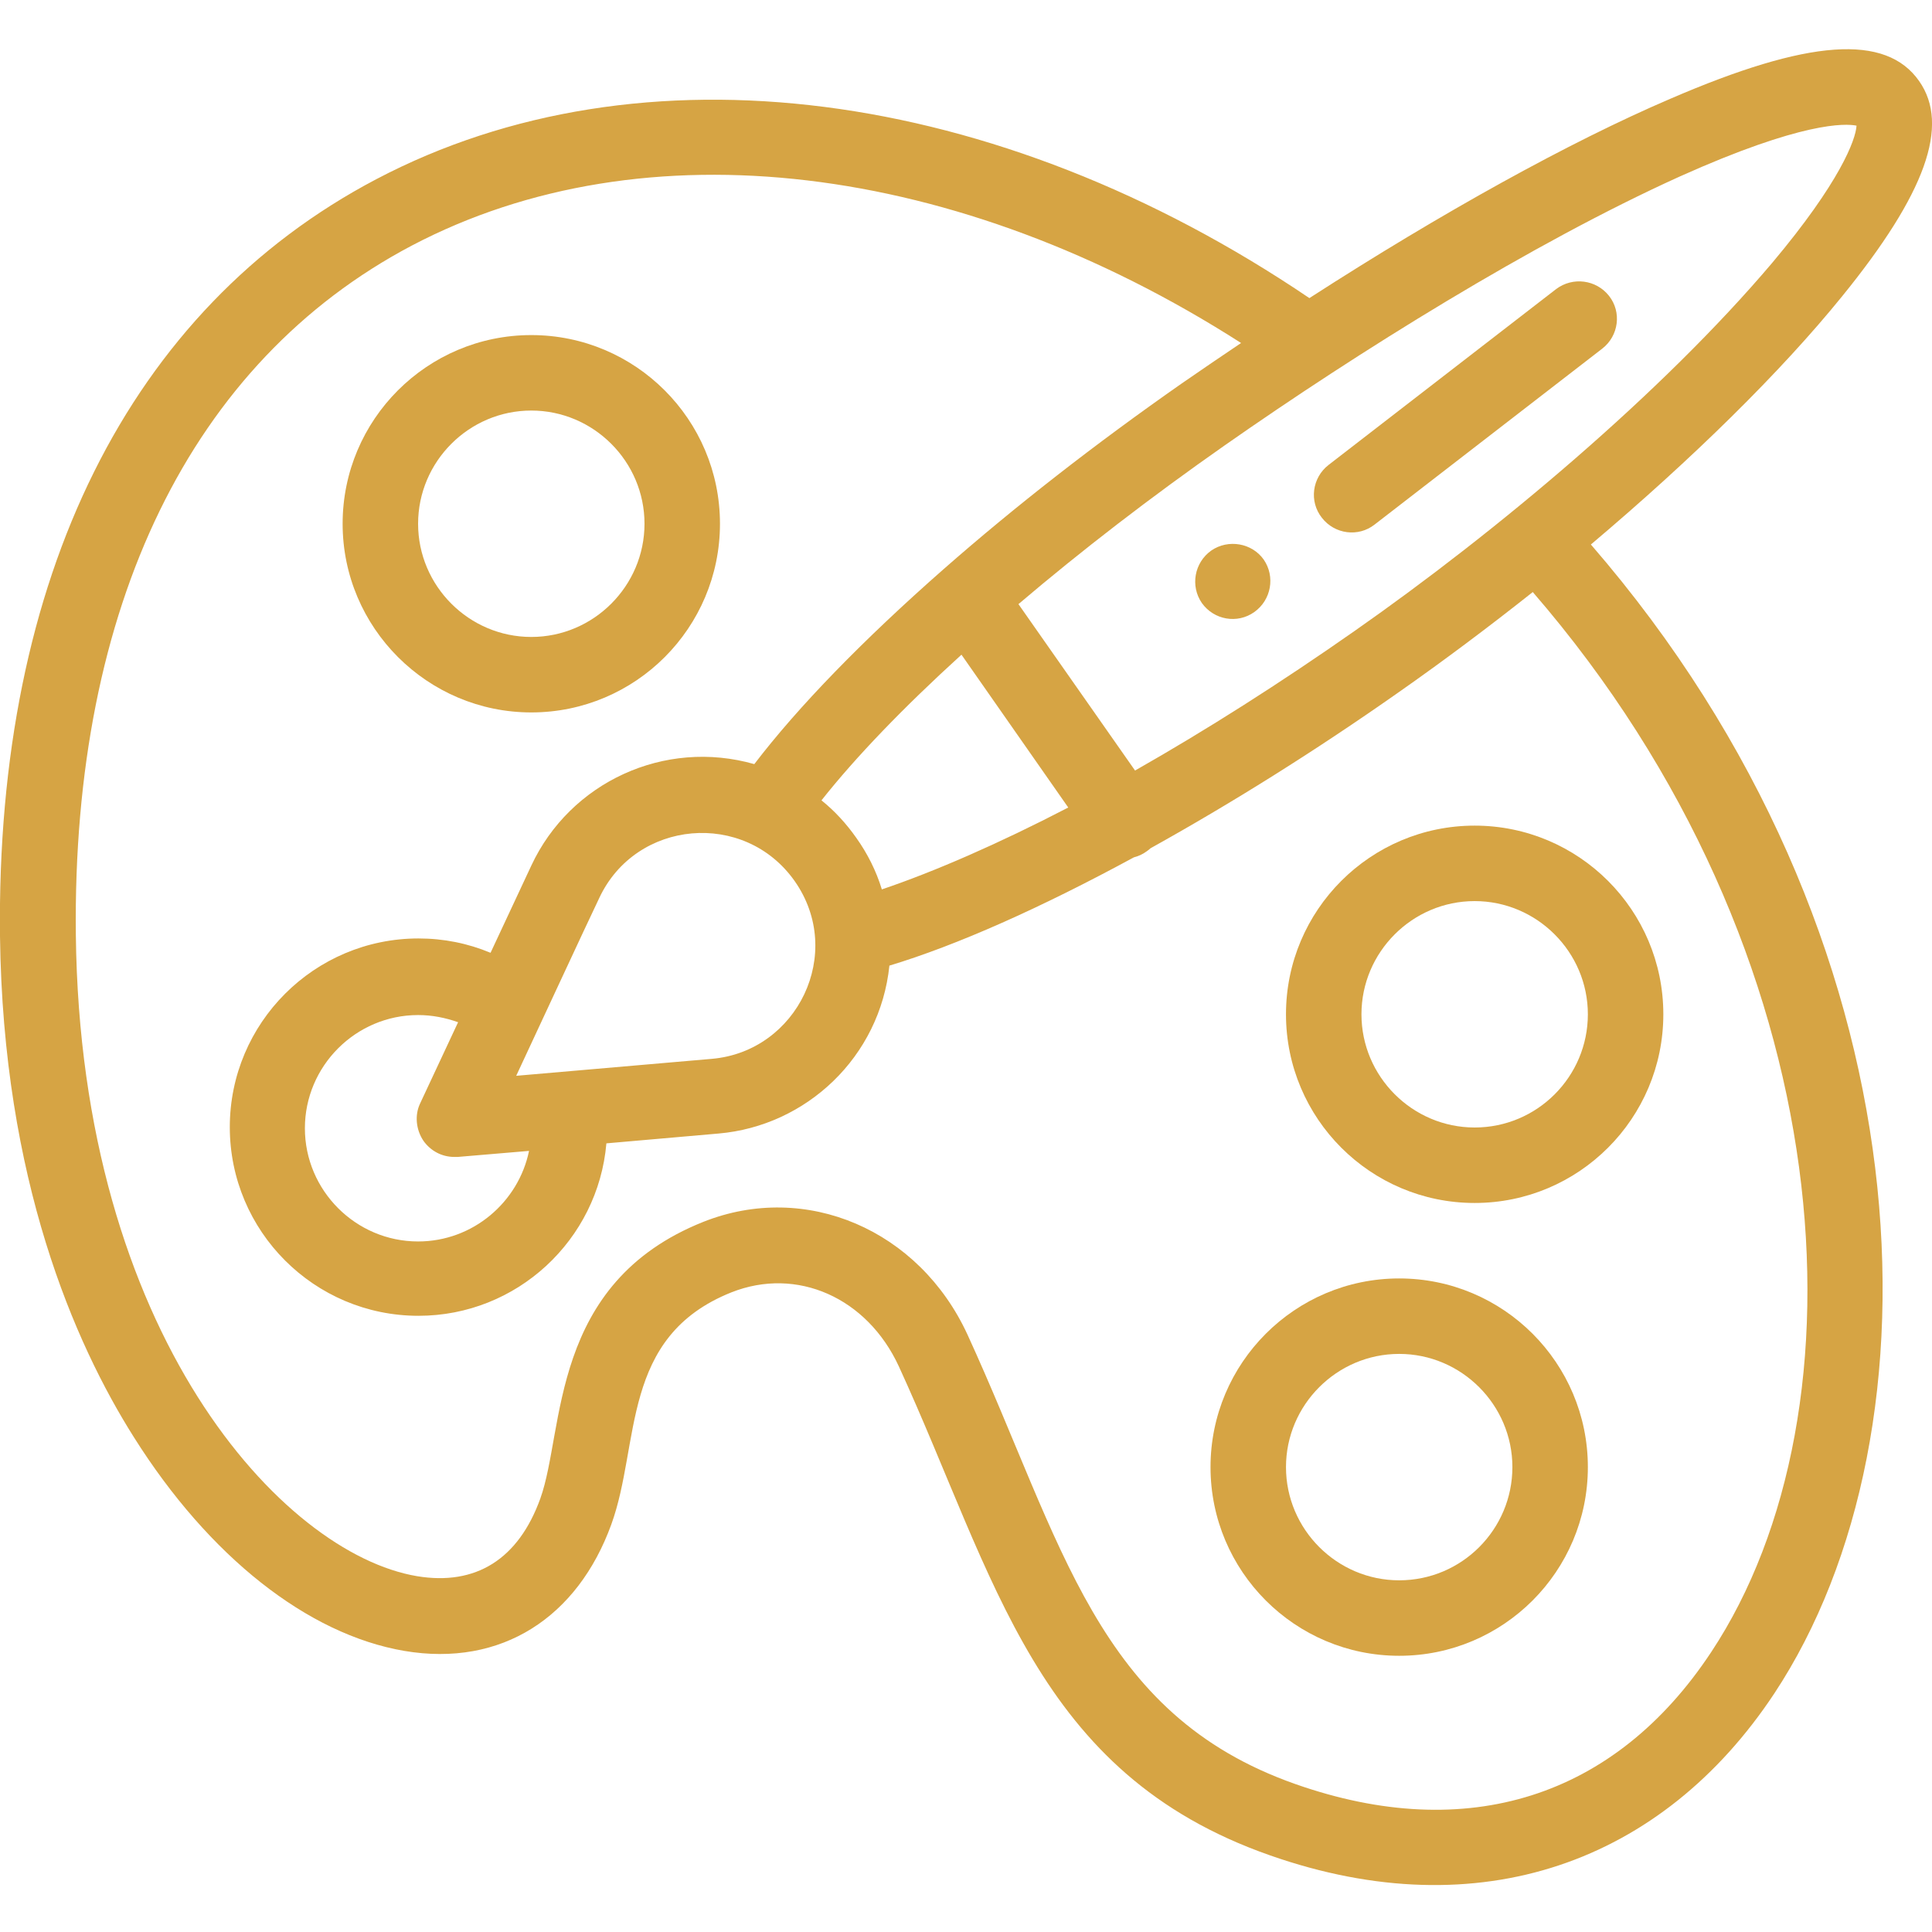 <?xml version="1.0" encoding="utf-8"?>
<!-- Generator: Adobe Illustrator 26.3.1, SVG Export Plug-In . SVG Version: 6.00 Build 0)  -->
<svg version="1.1" id="Ebene_1" xmlns="http://www.w3.org/2000/svg" xmlns:xlink="http://www.w3.org/1999/xlink" x="0px" y="0px"
	 viewBox="0 0 512 512" style="enable-background:new 0 0 512 512;" xml:space="preserve">
<style type="text/css">
	.st0{fill:#D6A444;}
</style>
<path class="st0" d="M321,145.9c-4.5,3.2-5.6,9.4-2.5,13.9c3.2,4.5,9.4,5.6,13.9,2.4c4.5-3.2,5.6-9.4,2.5-13.9
	C331.8,143.9,325.5,142.8,321,145.9z"/>
<path class="st0" d="M412.4,76.6l-60.3,46.6c-4.4,3.4-5.2,9.7-1.8,14c3.4,4.4,9.7,5.2,14,1.8l60.3-46.6c4.4-3.4,5.2-9.7,1.8-14
	C423,74.1,416.8,73.3,412.4,76.6z"/>
<path class="st0" d="M488.2,78.5c22.1-27.2,28.6-45.3,20.4-57c-8.8-12.6-29.2-11.2-66,4.7C416,37.6,382.2,56.3,347,79
	C264,22.8,169.8,10.6,99.7,47.5C34.3,81.9-1.1,153.1,0,248.1c0.8,64.4,19.7,107.8,35.5,132.8c19.9,31.6,46,52.2,71.6,56.6
	c25.9,4.4,46-9,54.9-33.5c7.8-21.5,2.3-49.7,31.8-61.5c17.4-6.9,36,1.4,44.4,19.6c25.8,56.2,36.1,107.8,98.4,129.6
	c55.6,19.5,104,1.8,133.6-42.9c46-69.6,41.5-200.5-48.6-304.5C448.5,121.6,472,98.5,488.2,78.5z M453.5,437.8
	c-25.5,38.6-64.7,51-110.2,35c-52.9-18.6-61.6-63.9-86.9-119.1c-12.8-27.8-42.8-40.7-70-29.9c-40.9,16.3-36.7,55.2-43.2,73.3
	c-5.8,16.1-17.1,23.2-32.7,20.6c-35.7-6-89.2-64.2-90.4-169.9c-1-87.1,30.6-151.9,89-182.7c61.6-32.4,144.7-22.3,219.8,25.8
	c-5.2,3.5-10.5,7.1-15.7,10.7c-22.9,16-44.2,32.6-63.1,49.2c0,0,0,0,0,0c0,0,0,0,0,0c-21.4,18.8-38.6,36.5-50.2,51.7
	c-23.8-6.8-48.8,4.8-59.1,26.9l-10.8,23.1c-6-2.5-12.4-3.8-19.1-3.8c-27.6,0-50,22.4-50,50s22.4,50,50,50
	c26.1,0,47.6-20.1,49.8-45.7l29.7-2.6c23.3-2,42.8-20.3,45.3-44.5c17.9-5.4,40.1-15.3,64.8-28.7c1.2-0.3,2.3-0.8,3.4-1.6
	c0.4-0.3,0.7-0.5,1-0.8c21.4-11.9,43.5-25.7,65.7-41.3c12-8.4,24-17.4,35.6-26.6C489,252.6,495.8,373.9,453.5,437.8z M233.7,235.7
	c-1.5-4.9-3.8-9.5-6.8-13.7c-2.6-3.7-5.7-7.1-9.2-9.9c9.1-11.5,21.7-24.6,37.1-38.6l28.3,40.5C264.6,223.6,247.6,231,233.7,235.7z
	 M112.2,302.3c1.9,2.7,4.9,4.3,8.2,4.3c0.3,0,0.6,0,0.9,0l18.9-1.6c-2.8,13.6-14.9,24-29.4,24c-16.5,0-30-13.5-30-30s13.5-30,30-30
	c3.7,0,7.2,0.7,10.6,1.9l-10.1,21.6C109.9,295.5,110.2,299.3,112.2,302.3z M136.8,285.1c3.1-6.6,19.1-41.1,22-47.1
	c9.7-20.8,38.5-23.4,51.8-4.5c13.4,19.1,0.7,45.1-21.9,47.1L136.8,285.1z M359,167.2c-19.7,13.8-39.2,26.2-58.2,37l-30.9-44.1
	c16.7-14.2,35-28.3,54.7-42.1c35.3-24.7,81.4-53.5,120.5-71.2C477.6,32.2,489,32.7,492,33.3c-0.2,3.7-4.4,15-22.3,36.3
	C440.5,104.1,396.6,140.9,359,167.2z"/>
<path class="st0" d="M370.8,338.8c-27.6,0-50,22.4-50,50s22.4,50,50,50s50-22.4,50-50S398.4,338.8,370.8,338.8z M370.8,418.8
	c-16.5,0-30-13.5-30-30s13.5-30,30-30s30,13.5,30,30S387.4,418.8,370.8,418.8z"/>
<path class="st0" d="M390.8,218.8c-27.6,0-50,22.4-50,50c0,27.6,22.4,50,50,50s50-22.4,50-50S418.4,218.8,390.8,218.8z M390.8,298.8
	c-16.5,0-30-13.5-30-30s13.5-30,30-30s30,13.5,30,30S407.4,298.8,390.8,298.8z"/>
<path class="st0" d="M140.8,188.8c27.6,0,50-22.4,50-50s-22.4-50-50-50s-50,22.4-50,50S113.3,188.8,140.8,188.8z M140.8,108.8
	c16.5,0,30,13.5,30,30s-13.5,30-30,30s-30-13.5-30-30S124.3,108.8,140.8,108.8z"/>
</svg>
